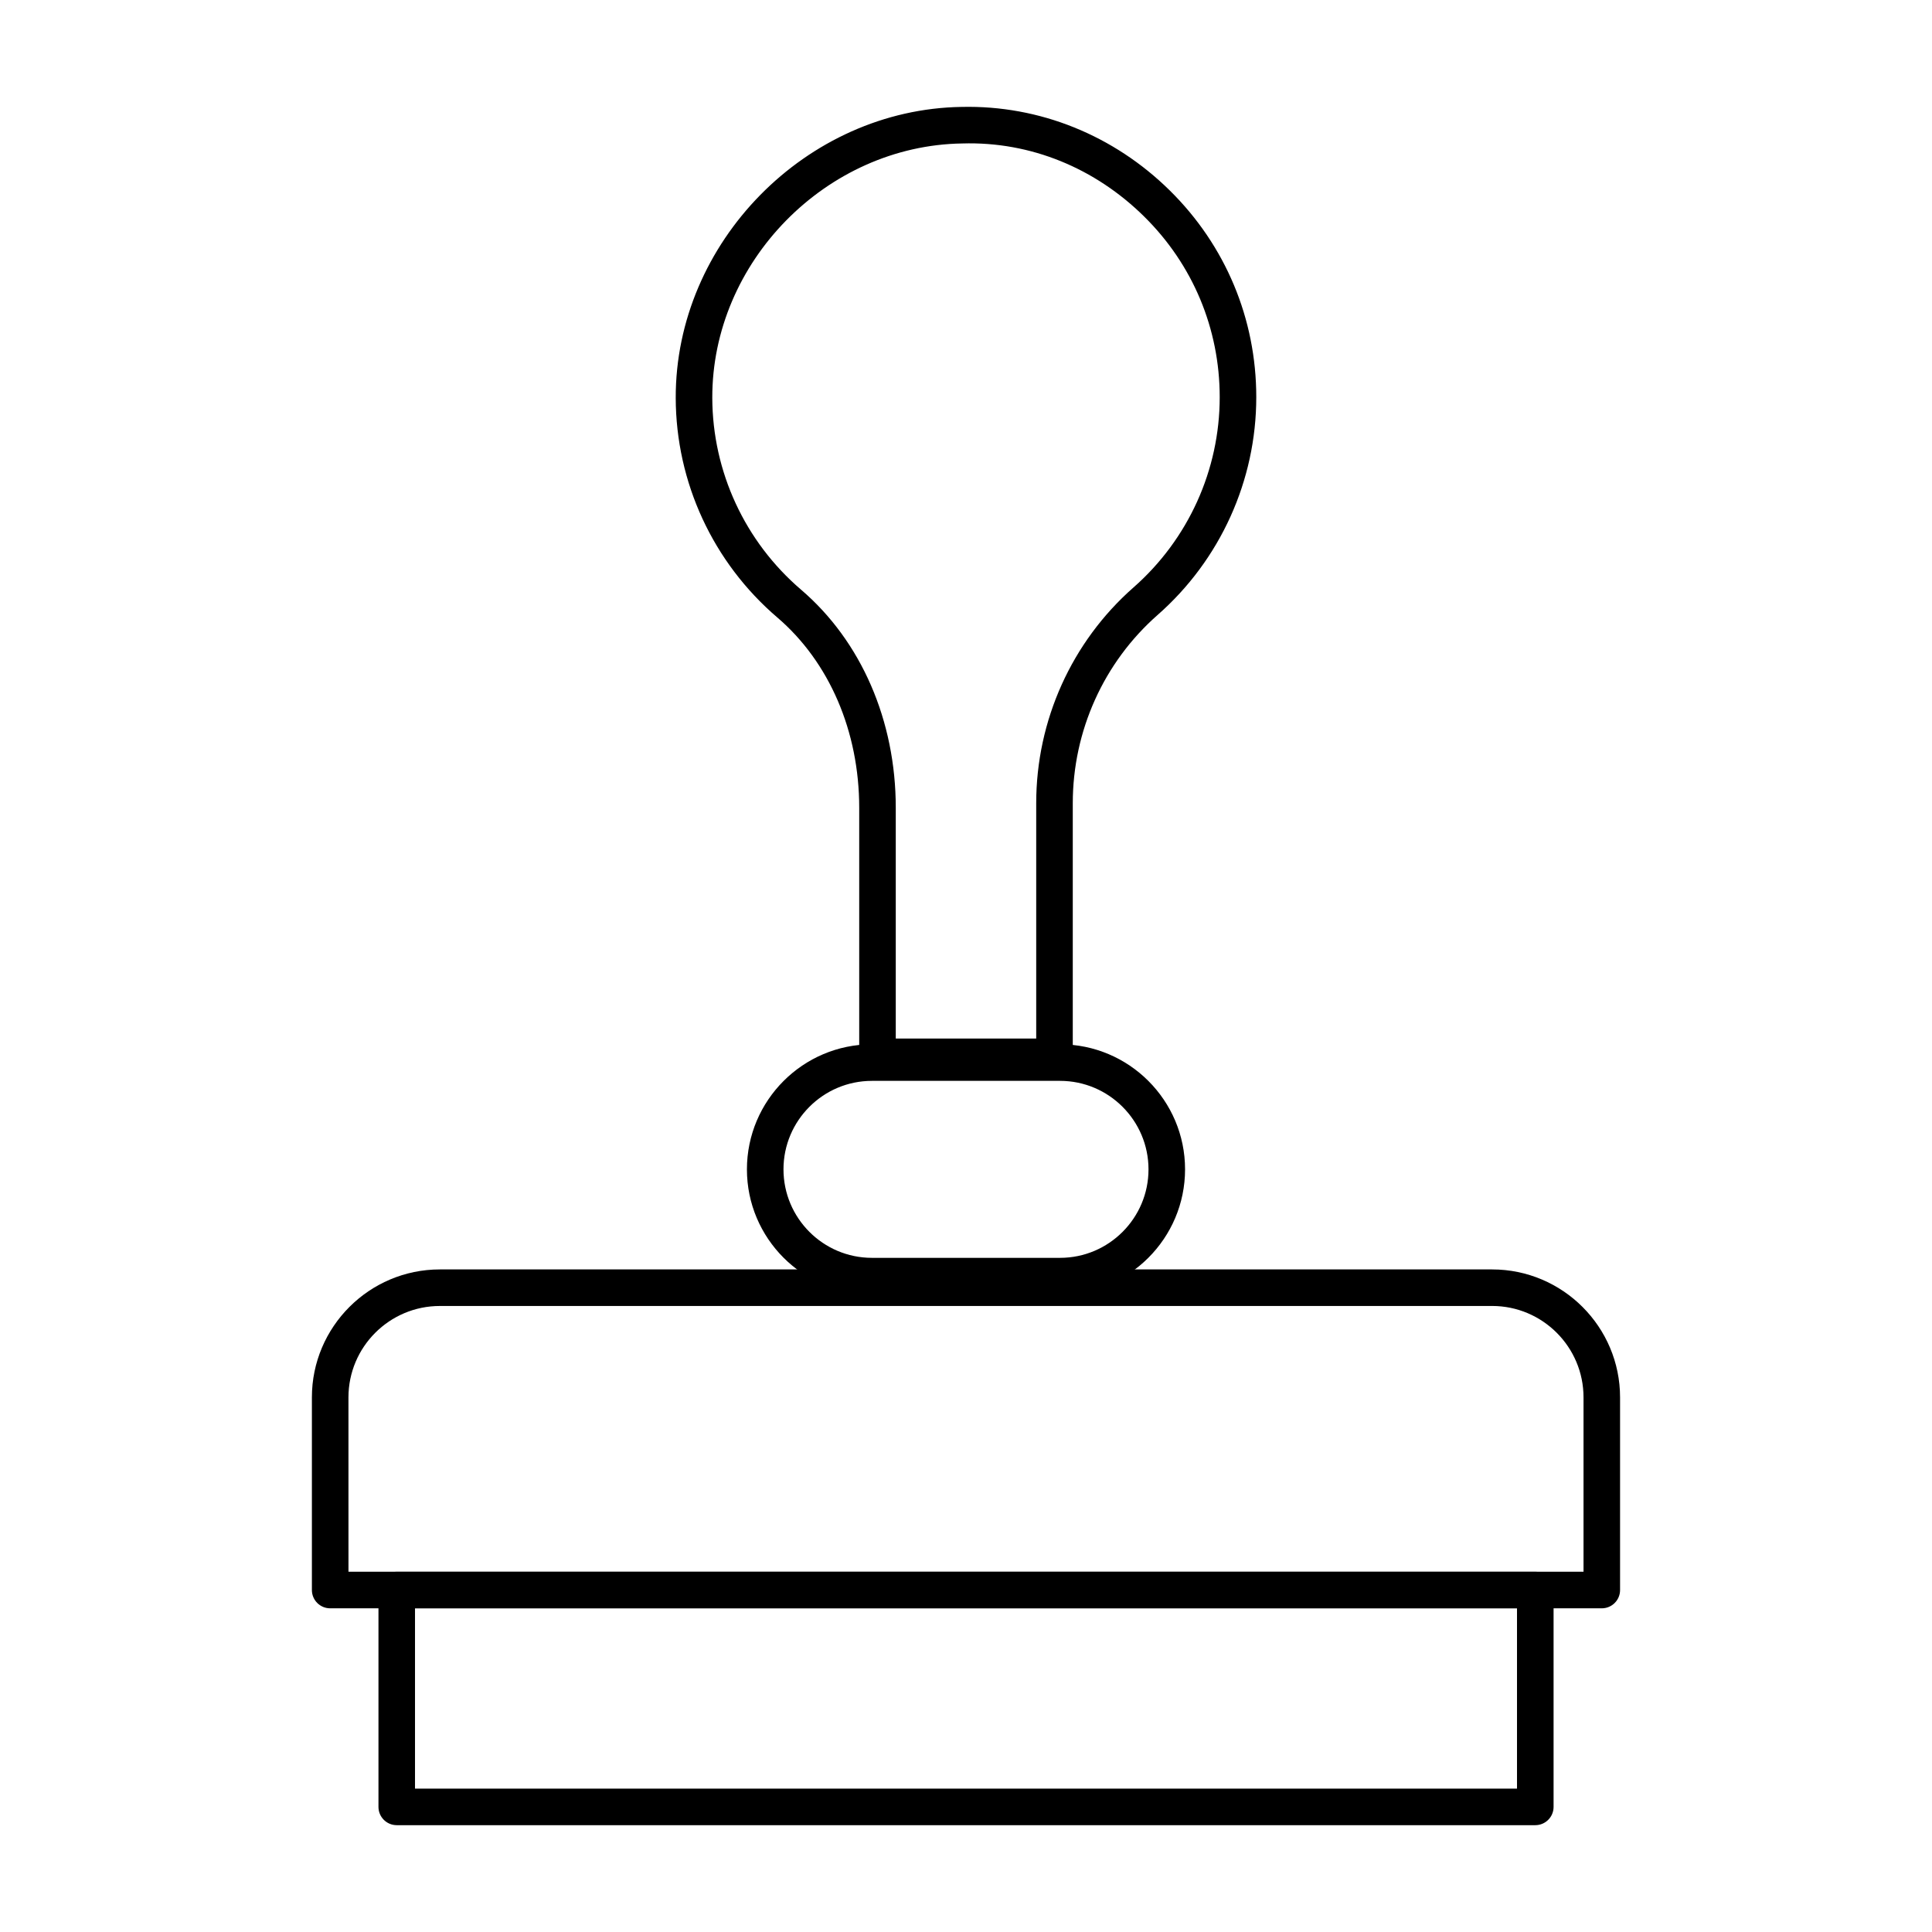 <?xml version="1.0" encoding="UTF-8"?>
<!-- Uploaded to: SVG Repo, www.svgrepo.com, Generator: SVG Repo Mixer Tools -->
<svg fill="#000000" width="800px" height="800px" version="1.1" viewBox="144 144 512 512" xmlns="http://www.w3.org/2000/svg">
 <g>
  <path d="m568.49 570.22h-336.99c-2.676 0-4.844-2.168-4.844-4.844v-51.055c0-18.695 15.215-33.91 33.91-33.91h278.86c18.695 0 33.91 15.215 33.91 33.91v51.055c0 2.676-2.164 4.844-4.844 4.844zm-332.14-9.691h327.3v-46.211c0-13.359-10.867-24.223-24.223-24.223l-278.86 0.004c-13.355 0-24.223 10.863-24.223 24.223z"/>
  <path d="m550.87 627.69h-301.73c-2.676 0-4.844-2.168-4.844-4.844v-57.469c0-2.676 2.168-4.844 4.844-4.844h301.73c2.676 0 4.844 2.168 4.844 4.844v57.469c0 2.676-2.168 4.844-4.844 4.844zm-296.89-9.688h292.04v-47.781h-292.04z"/>
  <path d="m423.45 428.91h-46.906c-2.676 0-4.844-2.168-4.844-4.844v-66.004c0-20.246-7.918-38.633-21.723-50.441-17.031-14.582-26.836-35.773-26.902-58.141-0.113-41.215 34.59-76.543 75.789-77.148 20.672-0.473 40.355 7.57 55.137 22.141 14.785 14.57 22.926 34.023 22.926 54.781 0 22.062-9.523 43.098-26.125 57.695-14.301 12.566-22.504 30.758-22.504 49.91v67.207c-0.004 2.676-2.172 4.844-4.848 4.844zm-42.062-9.691h37.219v-62.359c0-21.934 9.406-42.785 25.797-57.195 14.508-12.754 22.832-31.129 22.832-50.41 0-18.137-7.113-35.148-20.039-47.887-12.918-12.746-29.98-19.906-48.191-19.348-36.008 0.531-66.34 31.402-66.242 67.434 0.062 19.547 8.629 38.062 23.516 50.809 15.957 13.645 25.109 34.715 25.109 57.801z"/>
  <path d="m424.92 487.03h-49.844c-18.27 0-33.133-14.863-33.133-33.133 0-18.281 14.863-33.145 33.133-33.145h49.844c18.27 0 33.133 14.863 33.133 33.133 0.004 18.281-14.863 33.145-33.133 33.145zm-49.844-56.59c-12.93 0-23.445 10.52-23.445 23.445 0 12.934 10.516 23.457 23.445 23.457h49.844c12.93 0 23.445-10.52 23.445-23.445 0-12.934-10.516-23.457-23.445-23.457z"/>
 </g>
</svg>